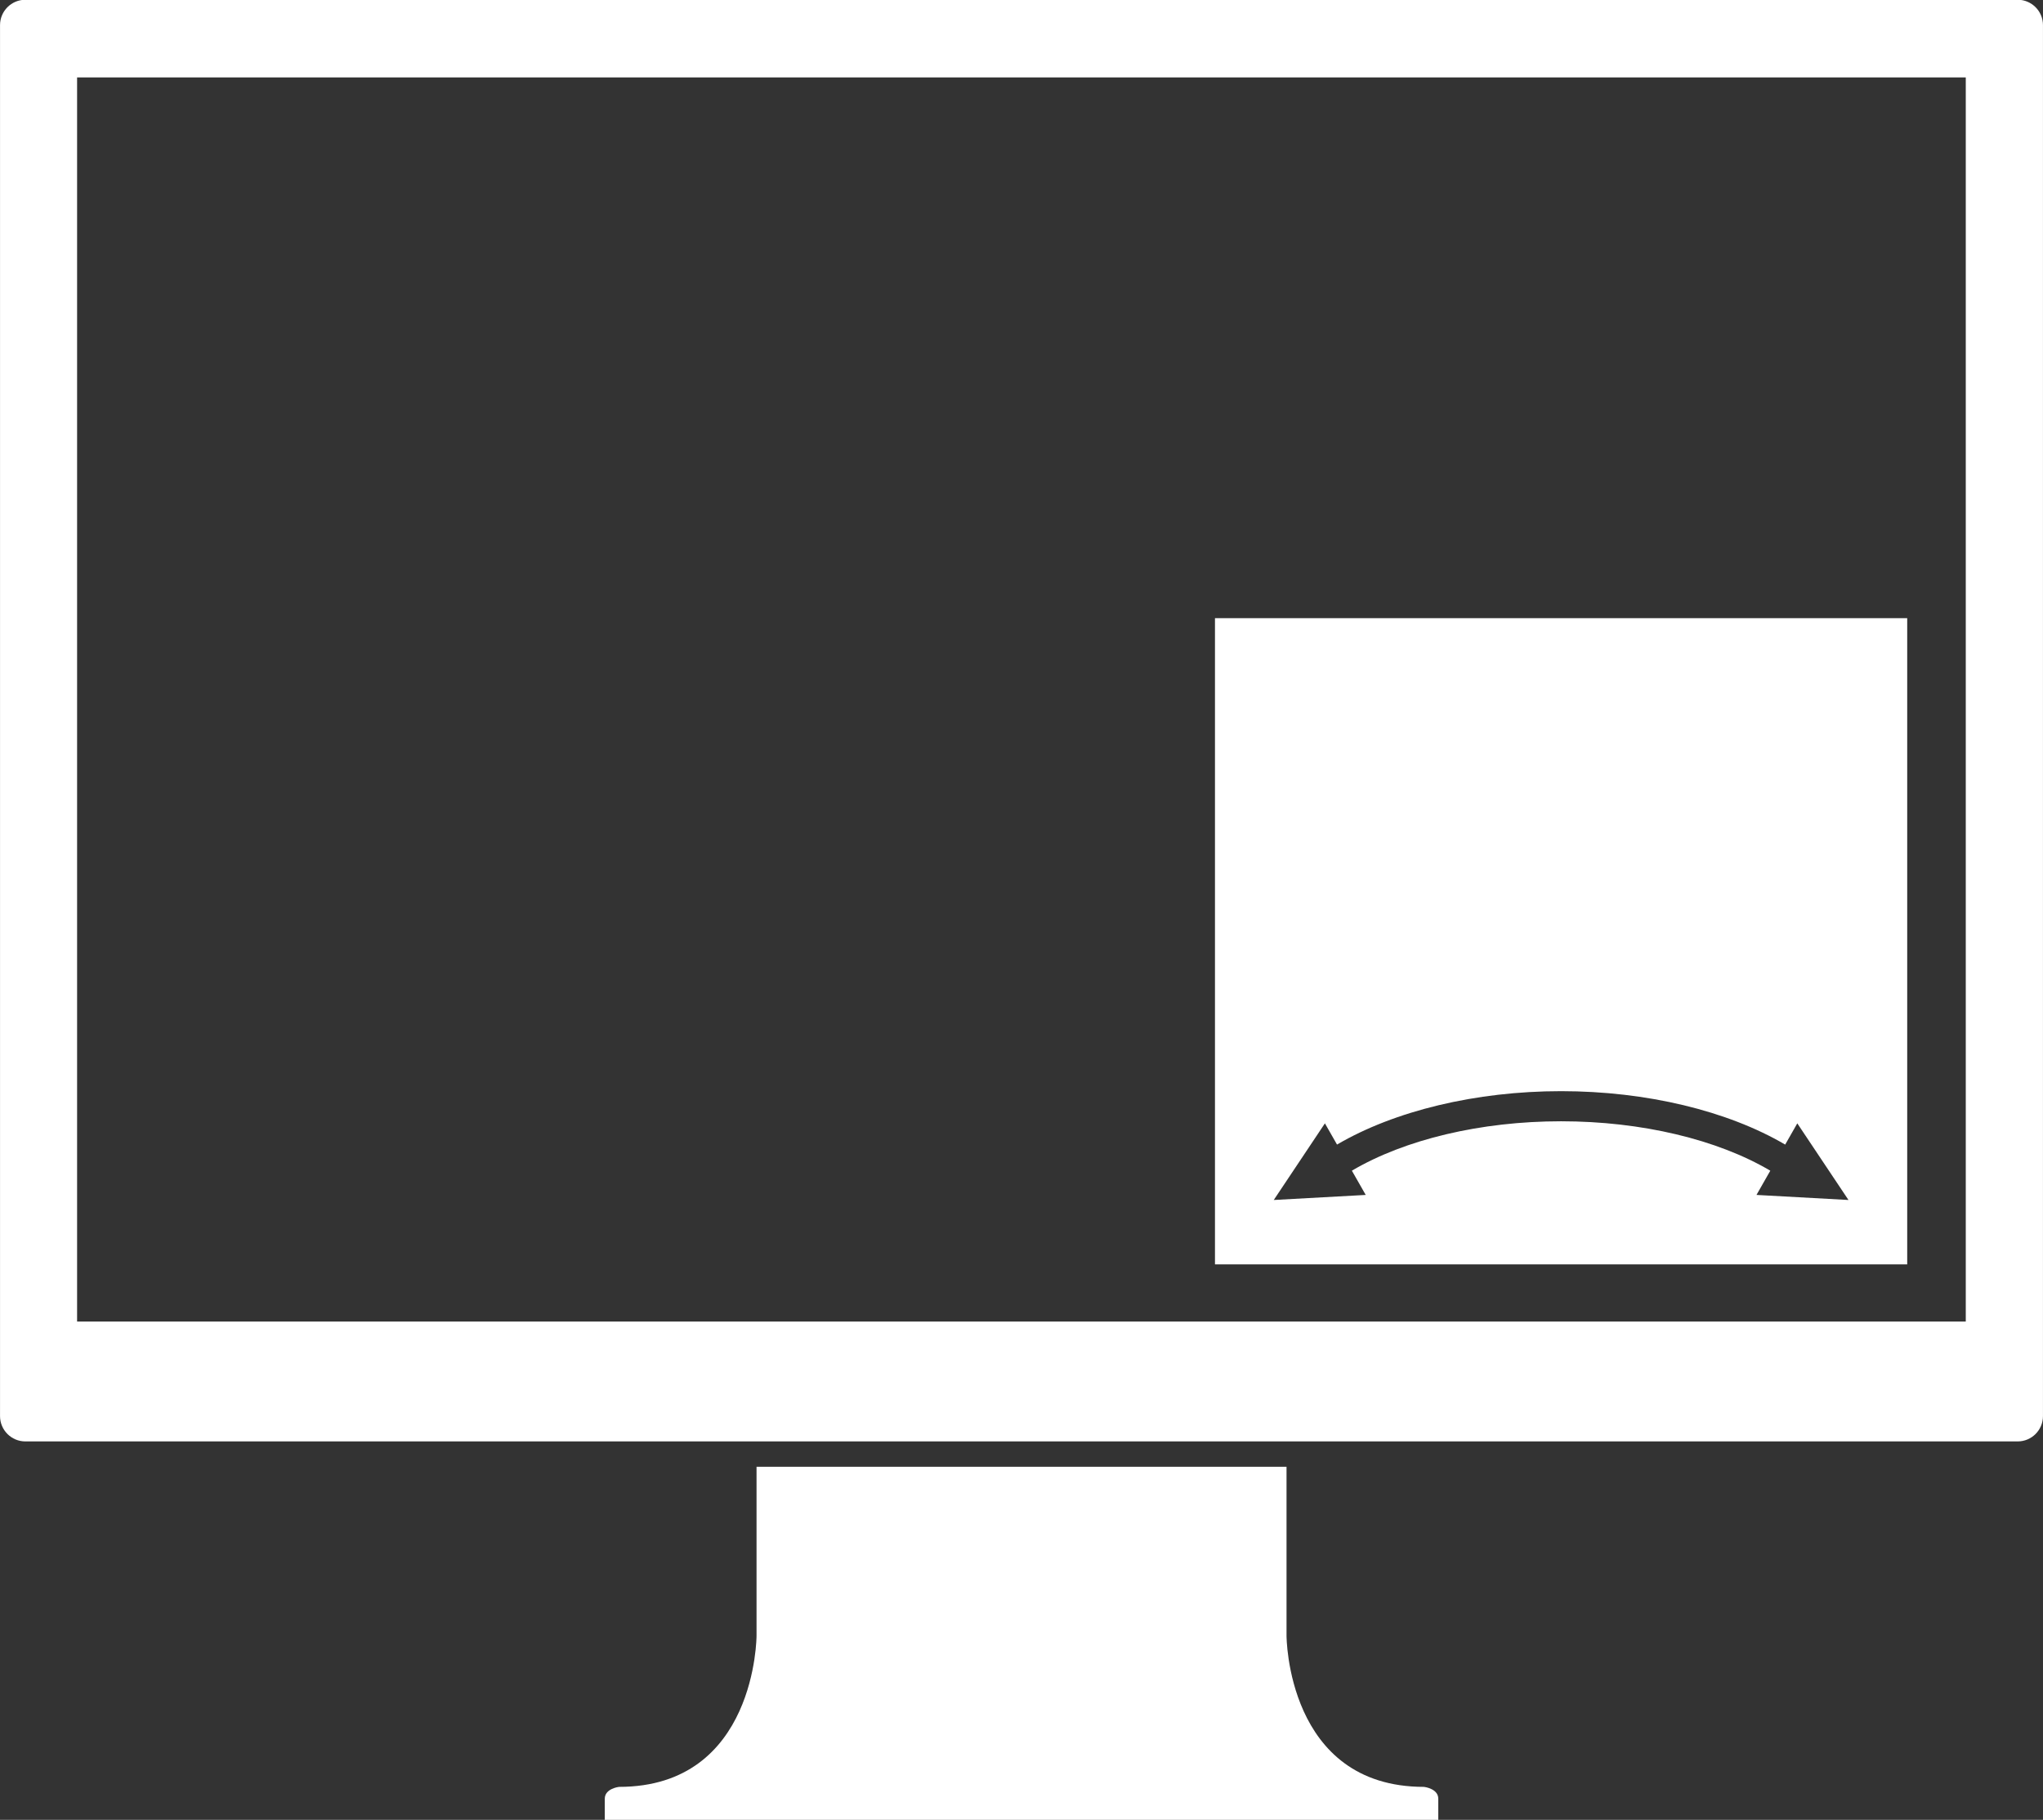 <?xml version="1.0" encoding="utf-8"?>
<!-- Generator: Adobe Illustrator 16.0.0, SVG Export Plug-In . SVG Version: 6.00 Build 0)  -->
<!DOCTYPE svg PUBLIC "-//W3C//DTD SVG 1.1//EN" "http://www.w3.org/Graphics/SVG/1.1/DTD/svg11.dtd">
<svg version="1.1" id="Livello_1" xmlns="http://www.w3.org/2000/svg" xmlns:xlink="http://www.w3.org/1999/xlink" x="0px" y="0px"
	 width="151.563px" height="135px" viewBox="0 0 151.563 135" enable-background="new 0 0 151.563 135" xml:space="preserve">
<rect x="0" y="0" width="151.563" height="135" fill="#333333" stroke="none"/>
<g>
	<g>
		<path fill="#FFFFFF" d="M149.686-0.018H1.88c-1.033,0-1.878,0.843-1.878,1.881v103.184c0,1.042,0.845,1.881,1.878,1.881h147.806
			c1.033,0,1.875-0.839,1.875-1.881V1.864C151.561,0.825,150.719-0.018,149.686-0.018z M145.834,98.033H5.719V5.742h140.115V98.033z
			"/>
		<path fill="#FFFFFF" d="M78.219,135.018h28.482v-1.584c0-0.763-1.063-0.879-1.063-0.879c-10.195,0-10.195-11.216-10.195-11.216
			v-12.528H78.219h-4.87H56.125v12.528c0,0,0,11.216-10.202,11.216c0,0-1.056,0.116-1.056,0.879v1.584h28.482H78.219z"/>
	</g>
	<path fill="#FFFFFF" d="M90.135,45.857v47.937h51.354V45.857H90.135z M130.307,88.643l1.025-1.798
		c-3.92-2.314-9.551-3.666-15.521-3.666c-5.961,0-11.598,1.35-15.52,3.665l1.027,1.799l-6.822,0.375l3.795-5.685l0.898,1.574
		c4.27-2.503,10.299-3.962,16.623-3.962c6.336,0,12.357,1.459,16.625,3.964l0.898-1.576l3.797,5.685L130.307,88.643z"/>
</g>
</svg>
